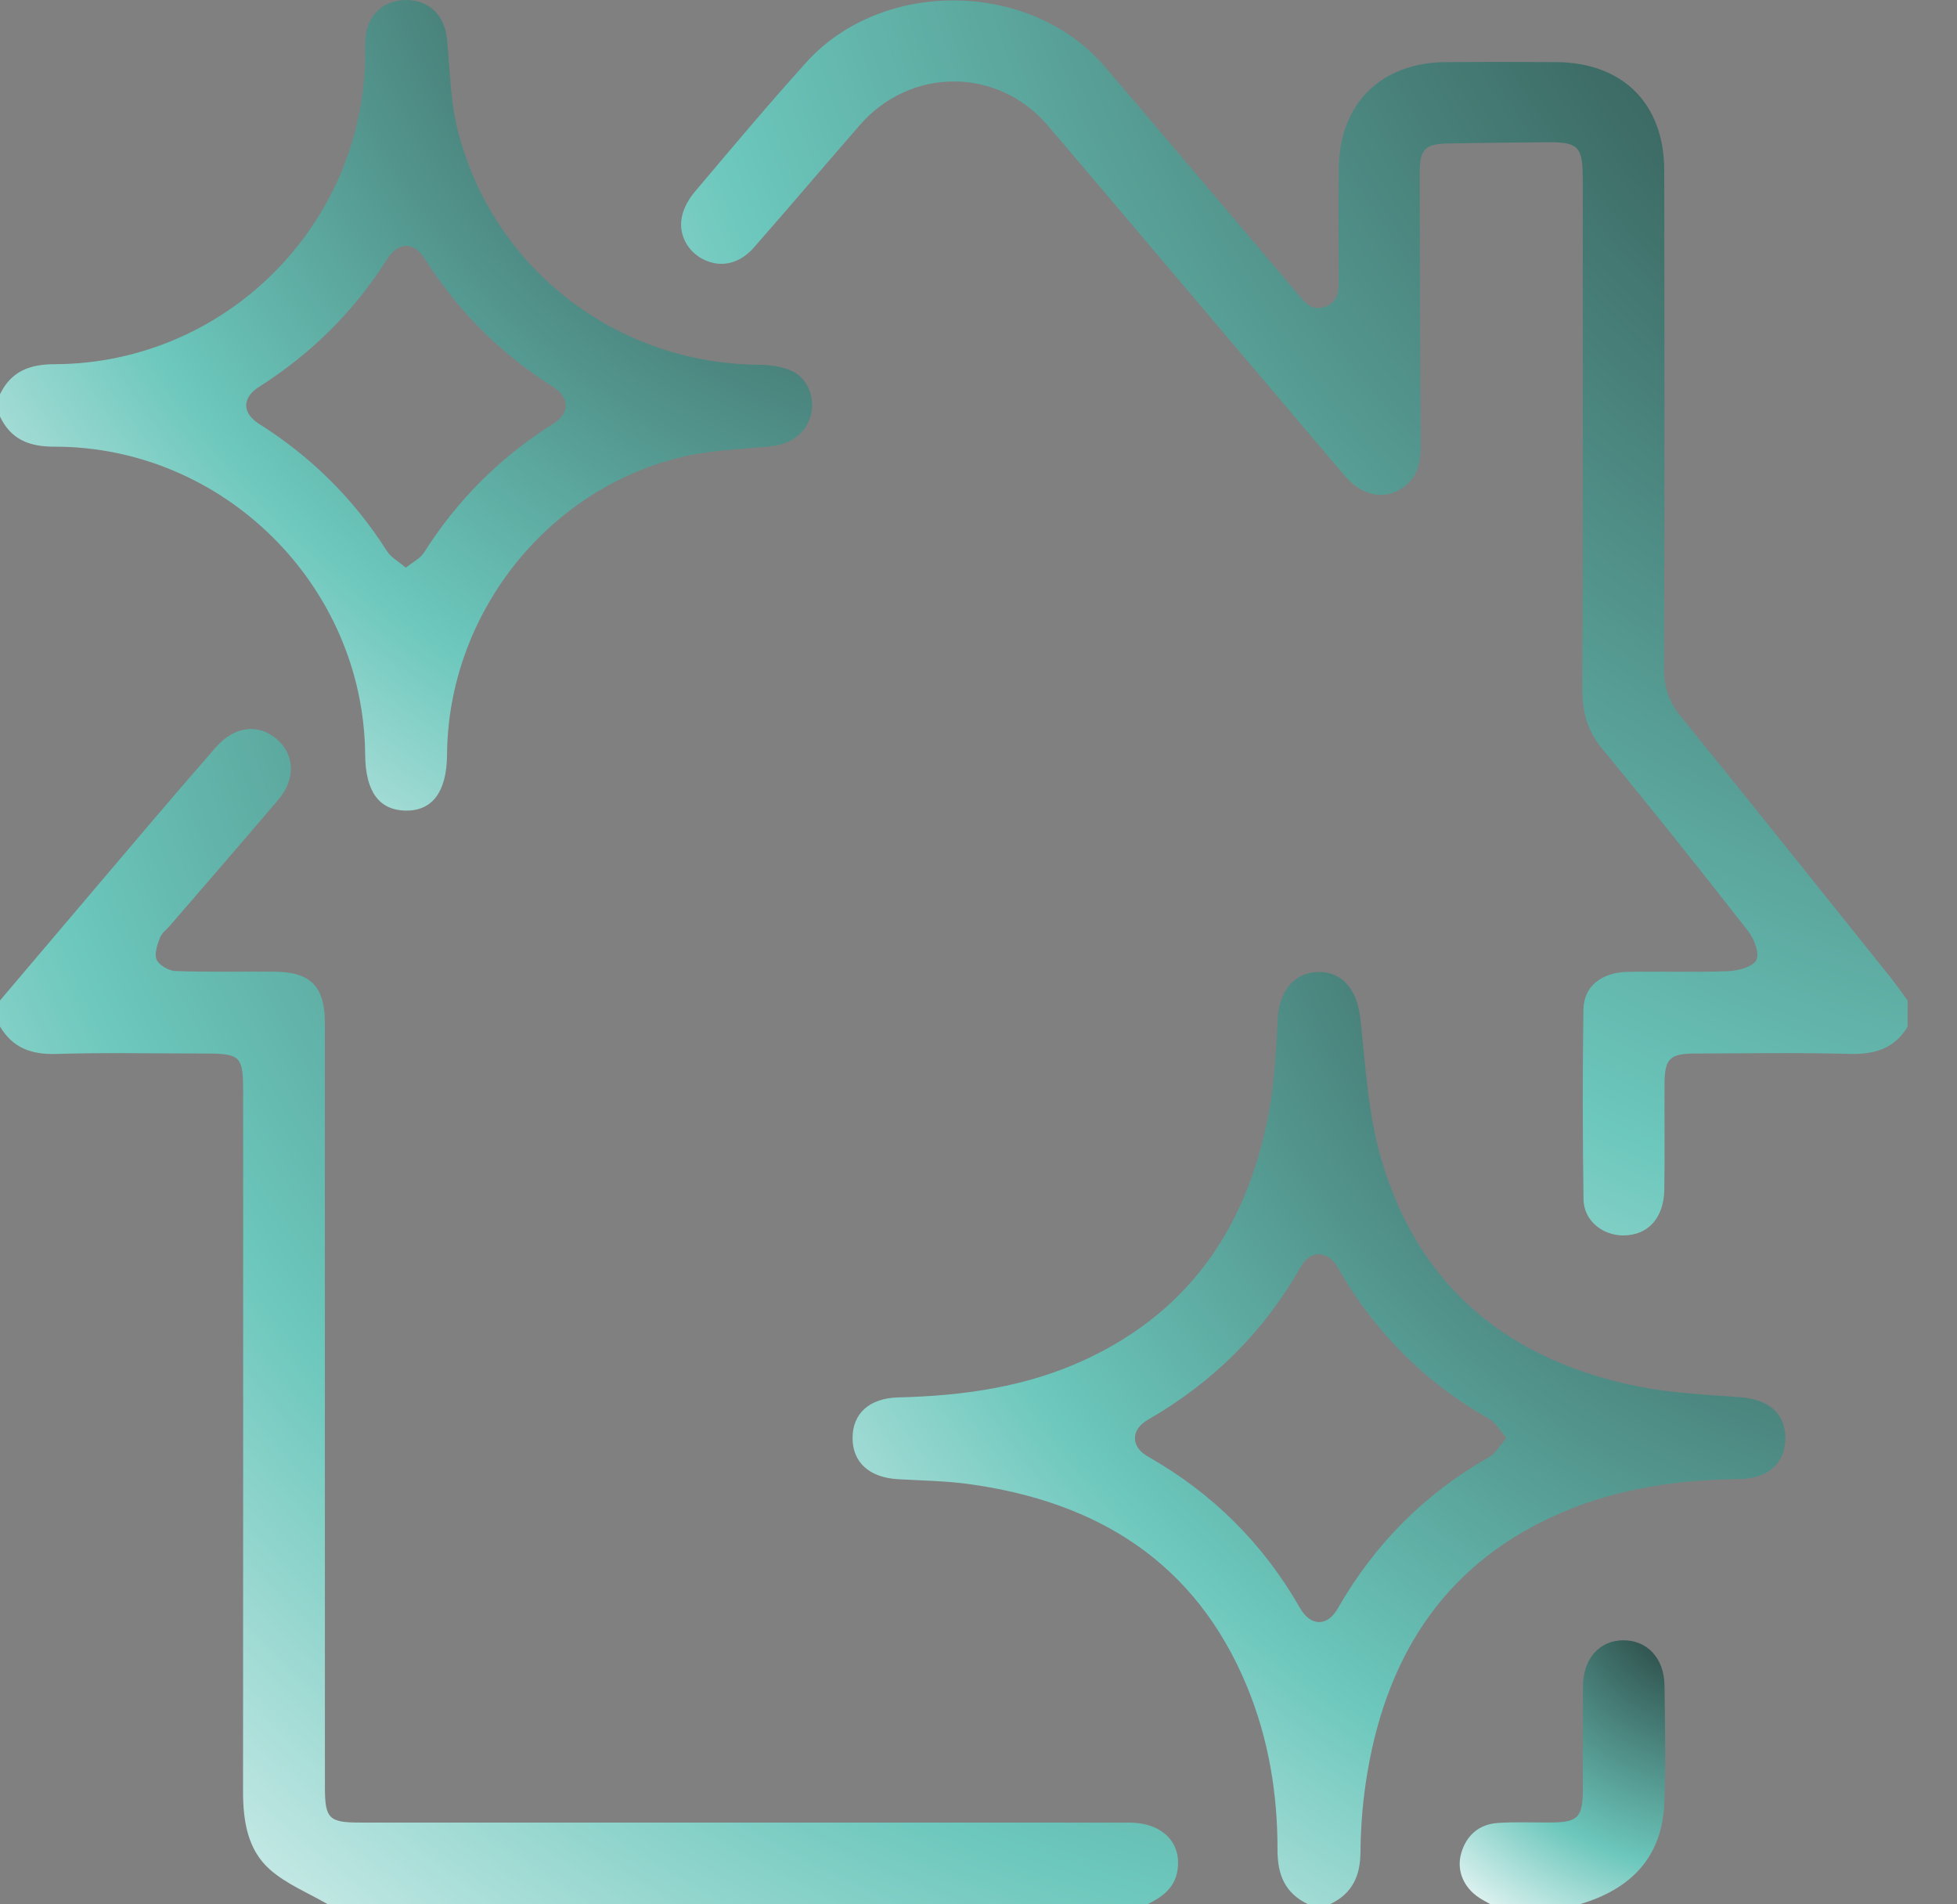 <svg width="37" height="36" viewBox="0 0 37 36" fill="none" xmlns="http://www.w3.org/2000/svg">
<rect x="0" y="0" width="37" height="36" fill="#808080" stroke="none"/>
<path d="M36.068 19.405C35.819 19.823 35.445 19.935 34.973 19.923C33.999 19.897 33.024 19.913 32.049 19.916C31.57 19.916 31.472 20.015 31.47 20.491C31.467 21.158 31.477 21.827 31.466 22.495C31.457 23.028 31.154 23.354 30.693 23.355C30.293 23.355 29.944 23.072 29.939 22.673C29.921 21.478 29.92 20.283 29.937 19.087C29.942 18.649 30.274 18.382 30.777 18.372C31.411 18.36 32.046 18.384 32.678 18.359C32.866 18.351 33.144 18.276 33.206 18.149C33.269 18.018 33.165 17.747 33.051 17.601C32.148 16.446 31.236 15.299 30.303 14.169C30.023 13.83 29.915 13.482 29.917 13.047C29.93 9.824 29.924 6.602 29.924 3.379C29.924 2.768 29.841 2.683 29.241 2.689C28.619 2.695 27.997 2.7 27.375 2.712C26.941 2.721 26.841 2.825 26.842 3.263C26.845 4.986 26.848 6.709 26.858 8.431C26.859 8.726 26.812 8.99 26.567 9.186C26.215 9.467 25.764 9.395 25.424 8.995C24.384 7.77 23.346 6.544 22.308 5.318C21.474 4.334 20.644 3.347 19.805 2.367C18.861 1.264 17.213 1.265 16.256 2.365C15.586 3.135 14.926 3.913 14.253 4.68C13.977 4.993 13.627 5.065 13.303 4.906C13.001 4.758 12.819 4.43 12.894 4.089C12.93 3.926 13.022 3.761 13.131 3.632C13.827 2.808 14.521 1.98 15.243 1.18C16.687 -0.418 19.492 -0.374 20.891 1.262C22.102 2.679 23.303 4.105 24.51 5.527C24.653 5.695 24.786 5.899 25.061 5.796C25.332 5.694 25.309 5.458 25.309 5.234C25.309 4.554 25.304 3.875 25.311 3.196C25.322 1.959 26.104 1.182 27.343 1.174C28.035 1.169 28.729 1.17 29.421 1.174C30.68 1.182 31.464 1.958 31.465 3.219C31.47 6.359 31.472 9.5 31.46 12.64C31.459 12.989 31.55 13.261 31.77 13.533C33.1 15.171 34.416 16.821 35.736 18.468C35.851 18.612 35.956 18.765 36.066 18.915V19.407L36.068 19.405Z" fill="url(#paint0_radial_2680_199)"/>
<path d="M6.199 36C5.831 35.785 5.418 35.62 5.104 35.343C4.678 34.967 4.595 34.42 4.595 33.863C4.599 29.451 4.597 25.039 4.597 20.627C4.597 19.966 4.545 19.916 3.872 19.916C2.933 19.916 1.995 19.896 1.058 19.924C0.592 19.938 0.24 19.809 0 19.406C0 19.242 0 19.078 0 18.913C0.962 17.78 1.922 16.646 2.885 15.514C3.281 15.049 3.679 14.587 4.079 14.129C4.427 13.731 4.873 13.671 5.225 13.966C5.574 14.259 5.596 14.725 5.261 15.119C4.585 15.914 3.901 16.701 3.219 17.492C3.15 17.572 3.054 17.642 3.021 17.735C2.972 17.866 2.912 18.042 2.964 18.147C3.015 18.253 3.194 18.353 3.321 18.357C3.942 18.379 4.565 18.364 5.187 18.369C5.873 18.374 6.142 18.645 6.142 19.335C6.143 24.15 6.142 28.966 6.143 33.781C6.143 34.379 6.217 34.454 6.804 34.454C11.652 34.454 16.5 34.454 21.348 34.455C21.977 34.455 22.353 34.838 22.259 35.374C22.202 35.7 21.966 35.864 21.696 35.998H6.198L6.199 36Z" fill="url(#paint1_radial_2680_199)"/>
<path d="M24.726 35.996C24.295 35.788 24.153 35.443 24.153 34.971C24.156 33.91 23.984 32.869 23.577 31.883C22.608 29.535 20.75 28.387 18.31 28.054C17.87 27.994 17.422 27.989 16.977 27.963C16.437 27.932 16.119 27.646 16.119 27.184C16.119 26.721 16.438 26.431 16.979 26.417C18.209 26.387 19.412 26.221 20.537 25.694C22.581 24.738 23.644 23.059 24.013 20.896C24.105 20.356 24.127 19.803 24.158 19.254C24.187 18.729 24.469 18.386 24.921 18.375C25.385 18.365 25.662 18.72 25.72 19.256C25.817 20.149 25.865 21.066 26.116 21.919C26.832 24.355 28.551 25.736 31.012 26.217C31.63 26.338 32.268 26.366 32.898 26.413C33.438 26.452 33.756 26.721 33.755 27.186C33.754 27.648 33.437 27.954 32.896 27.96C31.735 27.973 30.604 28.133 29.531 28.592C27.373 29.515 26.248 31.224 25.859 33.471C25.771 33.977 25.726 34.495 25.722 35.009C25.719 35.47 25.564 35.798 25.147 35.997H24.725L24.726 35.996ZM28.48 27.184C28.352 27.036 28.278 26.893 28.161 26.827C26.935 26.135 25.987 25.176 25.29 23.957C25.104 23.634 24.775 23.628 24.594 23.946C23.895 25.18 22.927 26.135 21.699 26.842C21.375 27.029 21.377 27.349 21.702 27.534C22.925 28.228 23.881 29.179 24.579 30.399C24.778 30.747 25.094 30.754 25.29 30.411C25.988 29.192 26.937 28.233 28.162 27.54C28.279 27.474 28.352 27.331 28.48 27.184V27.184Z" fill="url(#paint2_radial_2680_199)"/>
<path d="M0 7.453C0.209 7.022 0.554 6.887 1.027 6.885C4.262 6.876 6.887 4.248 6.905 1.024C6.905 0.93 6.901 0.835 6.907 0.742C6.935 0.295 7.241 0 7.676 0C8.113 0 8.408 0.29 8.451 0.74C8.508 1.32 8.514 1.915 8.657 2.475C9.324 5.088 11.668 6.88 14.362 6.896C14.566 6.897 14.788 6.93 14.971 7.013C15.266 7.148 15.406 7.509 15.338 7.817C15.258 8.174 14.967 8.398 14.579 8.436C13.998 8.494 13.403 8.51 12.841 8.651C10.298 9.287 8.471 11.647 8.452 14.266C8.447 14.97 8.174 15.334 7.662 15.324C7.164 15.312 6.91 14.959 6.904 14.27C6.879 11.074 4.231 8.44 1.025 8.444C0.55 8.444 0.207 8.308 0 7.875V7.453ZM7.672 10.732C7.812 10.62 7.948 10.555 8.016 10.448C8.646 9.45 9.459 8.641 10.458 8.012C10.778 7.81 10.775 7.516 10.453 7.312C9.466 6.687 8.663 5.885 8.036 4.899C7.823 4.562 7.533 4.565 7.316 4.905C6.689 5.891 5.882 6.689 4.895 7.315C4.574 7.519 4.575 7.809 4.897 8.012C5.885 8.636 6.692 9.435 7.318 10.421C7.392 10.537 7.533 10.612 7.671 10.731L7.672 10.732Z" fill="url(#paint3_radial_2680_199)"/>
<path d="M28.179 35.998C28.108 35.957 28.035 35.921 27.967 35.876C27.669 35.681 27.53 35.352 27.629 35.024C27.73 34.689 27.967 34.486 28.317 34.462C28.644 34.439 28.974 34.454 29.302 34.453C29.837 34.452 29.926 34.361 29.926 33.814C29.927 33.17 29.923 32.526 29.928 31.882C29.932 31.358 30.233 31.015 30.683 31.008C31.135 31.002 31.462 31.34 31.47 31.859C31.481 32.596 31.492 33.334 31.467 34.071C31.43 35.109 30.835 35.712 29.871 35.997H28.18L28.179 35.998Z" fill="url(#paint4_radial_2680_199)"/>
<defs>
<radialGradient id="paint0_radial_2680_199" cx="0" cy="0" r="1" gradientUnits="userSpaceOnUse" gradientTransform="translate(41.581 -5.621) rotate(134.663) scale(40.203 42.031)">
<stop stop-color="#161E1D"/>
<stop offset="0.716" stop-color="#6CC7BC"/>
<stop offset="1" stop-color="#E6F5F4"/>
</radialGradient>
<radialGradient id="paint1_radial_2680_199" cx="0" cy="0" r="1" gradientUnits="userSpaceOnUse" gradientTransform="translate(27.568 8.424) rotate(134.925) scale(38.434 40.184)">
<stop stop-color="#161E1D"/>
<stop offset="0.716" stop-color="#6CC7BC"/>
<stop offset="1" stop-color="#E6F5F4"/>
</radialGradient>
<radialGradient id="paint2_radial_2680_199" cx="0" cy="0" r="1" gradientUnits="userSpaceOnUse" gradientTransform="translate(37.947 14.126) rotate(134.877) scale(30.458 31.844)">
<stop stop-color="#161E1D"/>
<stop offset="0.716" stop-color="#6CC7BC"/>
<stop offset="1" stop-color="#E6F5F4"/>
</radialGradient>
<radialGradient id="paint3_radial_2680_199" cx="0" cy="0" r="1" gradientUnits="userSpaceOnUse" gradientTransform="translate(19.005 -3.695) rotate(134.912) scale(26.502 27.709)">
<stop stop-color="#161E1D"/>
<stop offset="0.716" stop-color="#6CC7BC"/>
<stop offset="1" stop-color="#E6F5F4"/>
</radialGradient>
<radialGradient id="paint4_radial_2680_199" cx="0" cy="0" r="1" gradientUnits="userSpaceOnUse" gradientTransform="translate(32.406 29.805) rotate(127.761) scale(7.73 7.825)">
<stop stop-color="#161E1D"/>
<stop offset="0.716" stop-color="#6CC7BC"/>
<stop offset="1" stop-color="#E6F5F4"/>
</radialGradient>
</defs>
</svg>
